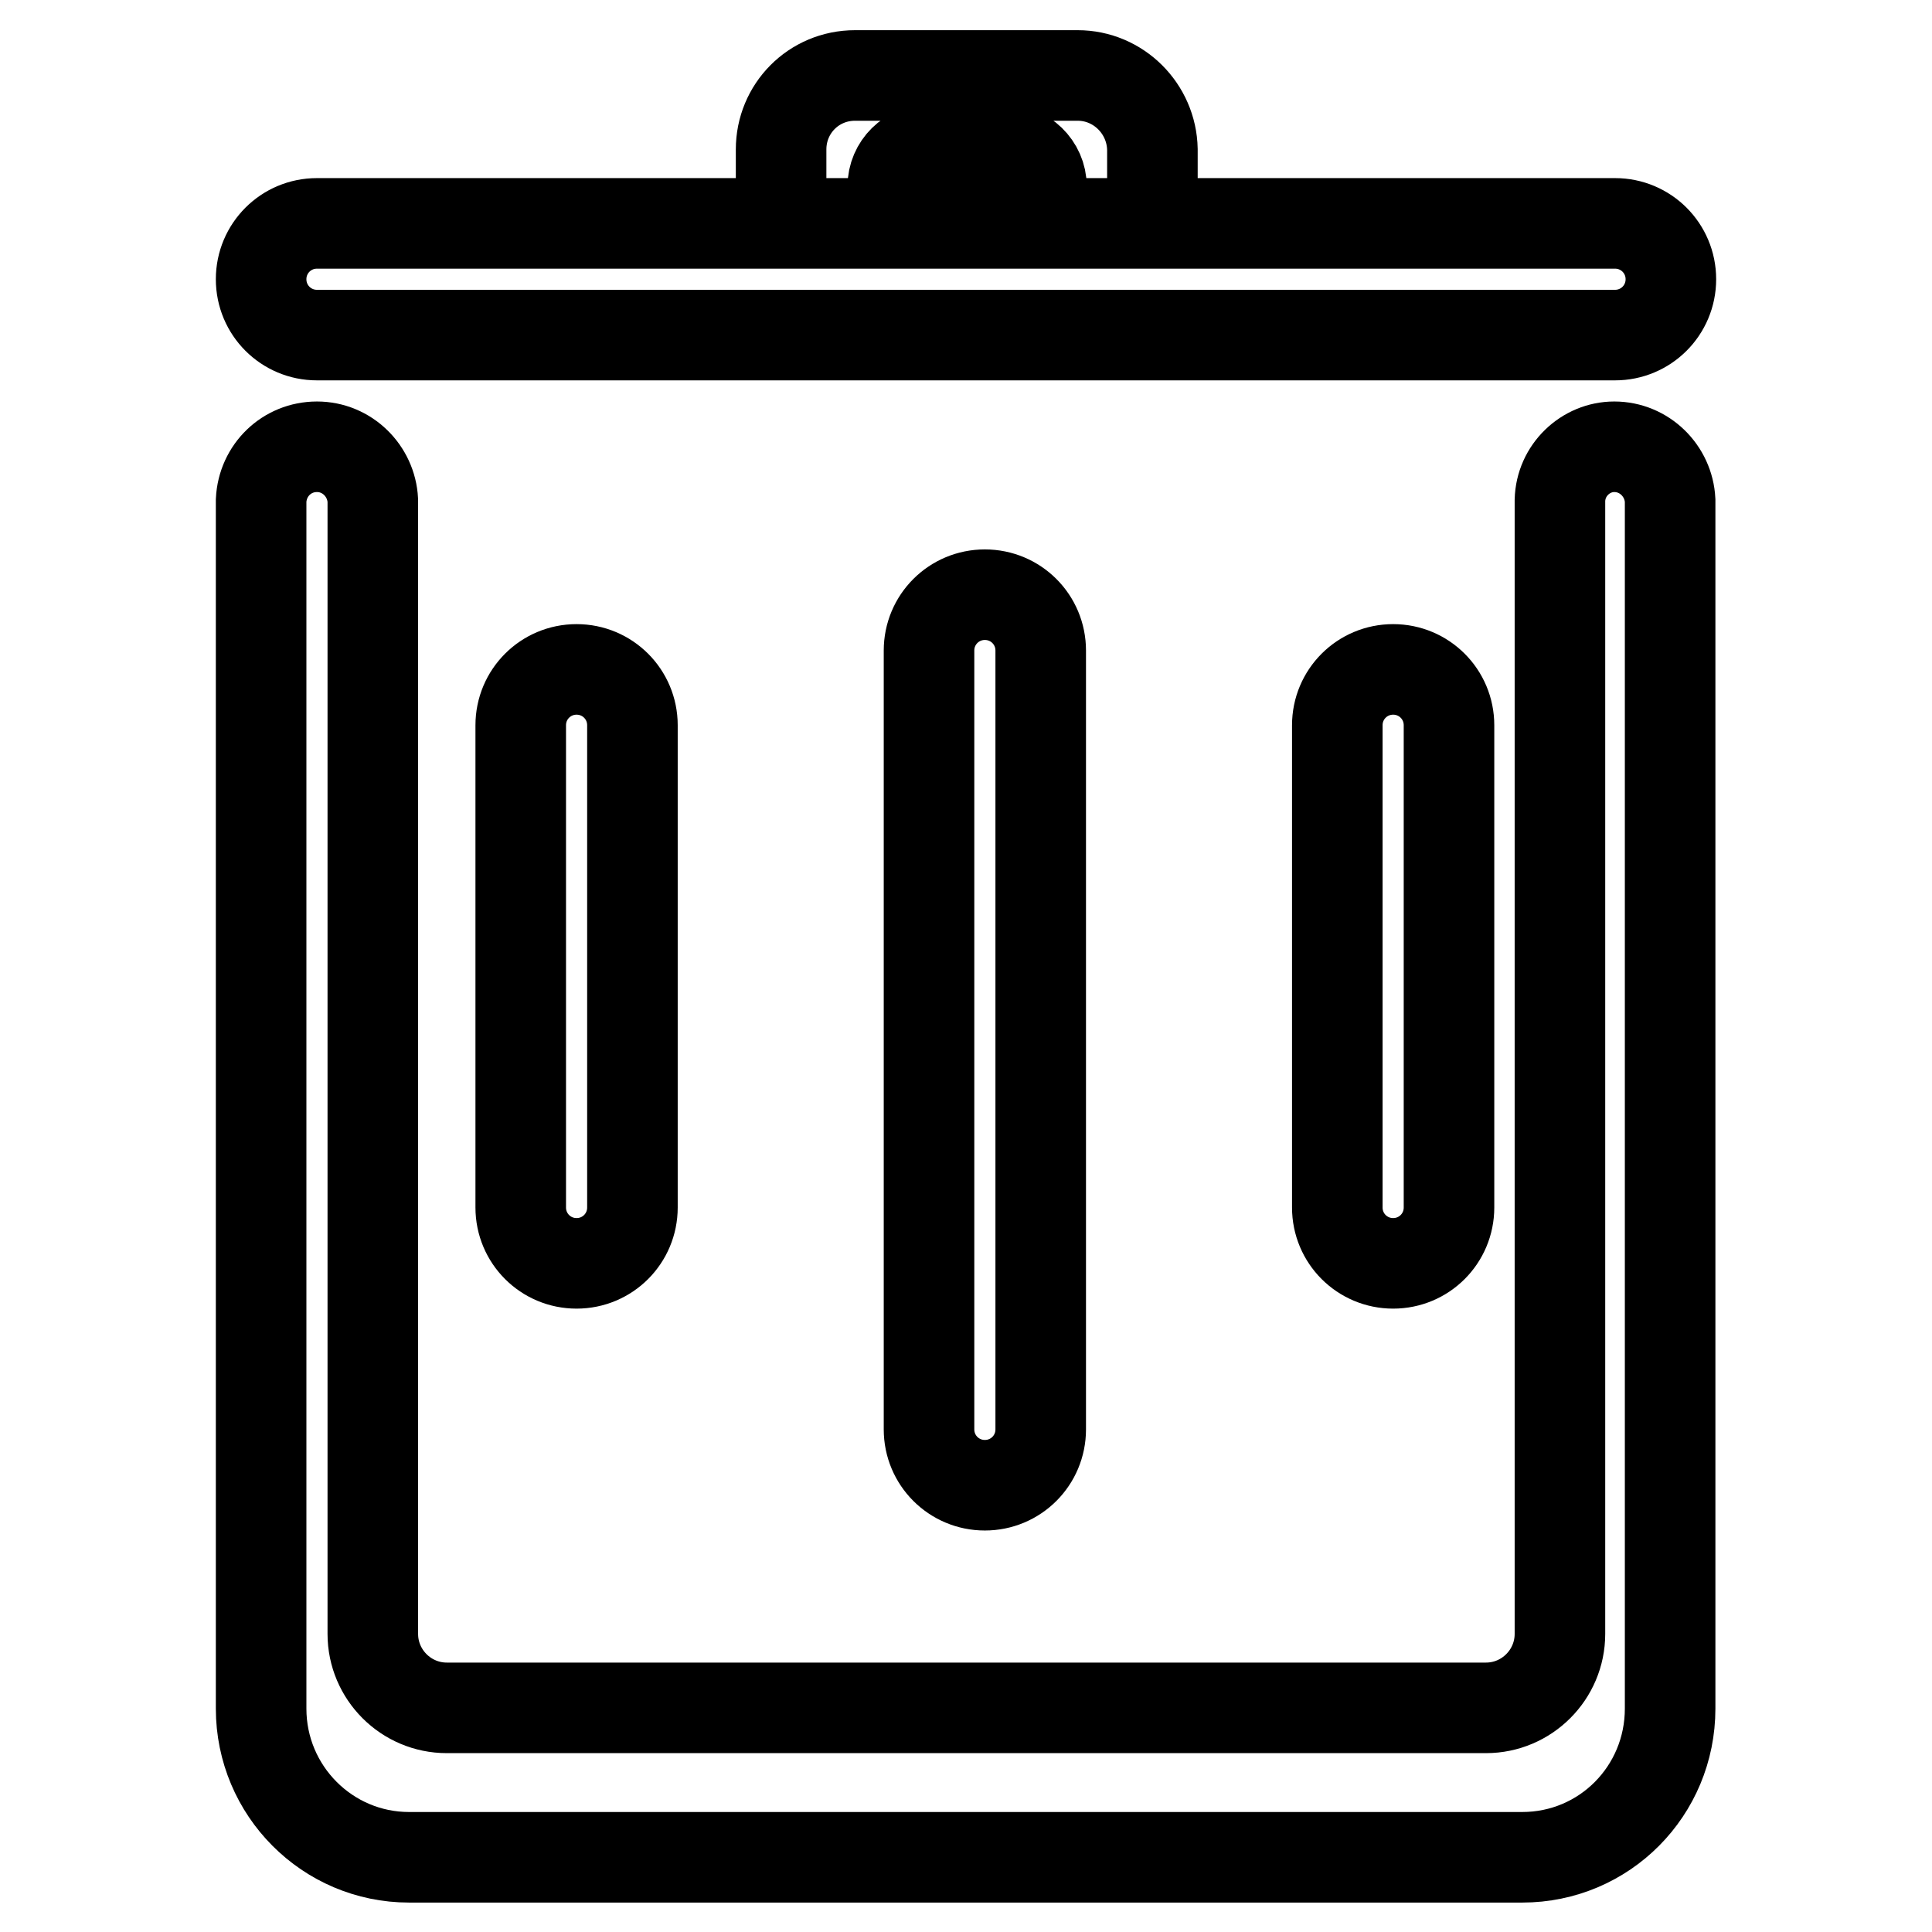 <?xml version="1.0" encoding="utf-8"?>
<!-- Svg Vector Icons : http://www.onlinewebfonts.com/icon -->
<!DOCTYPE svg PUBLIC "-//W3C//DTD SVG 1.1//EN" "http://www.w3.org/Graphics/SVG/1.1/DTD/svg11.dtd">
<svg version="1.1" xmlns="http://www.w3.org/2000/svg" xmlns:xlink="http://www.w3.org/1999/xlink" x="0px" y="0px" viewBox="0 0 256 256" enable-background="new 0 0 256 256" xml:space="preserve">
<g> <path stroke-width="12" fill-opacity="0" stroke="#000000"  d="M206.7,66.3L206.7,66.3l0,150.2c0,5.4-4.4,9.8-9.8,9.8H59.2c-5.4,0-9.8-4.4-9.8-9.8V66.3h0 c-0.2-3.9-3.4-7.1-7.4-7.1s-7.2,3.1-7.4,7.1h0v160.1c0,10.9,8.8,19.7,19.6,19.7h147.5c10.9,0,19.6-8.8,19.6-19.7V66.3h0 c-0.2-3.9-3.4-7.1-7.4-7.1C210.1,59.2,206.8,62.3,206.7,66.3z M123.1,86.2c0-4.1,3.3-7.4,7.4-7.4c4.1,0,7.4,3.3,7.4,7.4v103.2 c0,4.1-3.3,7.4-7.4,7.4c-4.1,0-7.4-3.3-7.4-7.4V86.2z M177.2,96.1c0-4.1,3.3-7.4,7.4-7.4c4.1,0,7.4,3.3,7.4,7.4v63.9 c0,4.1-3.3,7.4-7.4,7.4c-4.1,0-7.4-3.3-7.4-7.4V96.1z M69,96.1c0-4.1,3.3-7.4,7.4-7.4c4.1,0,7.4,3.3,7.4,7.4v63.9 c0,4.1-3.3,7.4-7.4,7.4c-4.1,0-7.4-3.3-7.4-7.4V96.1z M34.6,37c0-4.1,3.3-7.4,7.4-7.4H214c4.1,0,7.4,3.3,7.4,7.4 c0,4.1-3.3,7.4-7.4,7.4H42C37.9,44.4,34.6,41.1,34.6,37z M142.8,10h-29.5c-5.5,0-9.8,4.4-9.8,9.8v9.8h14.8v-4.9 c0-2.7,2.2-4.9,5-4.9h9.7c2.7,0,5,2.2,5,4.9v4.9h14.7v-9.8C152.6,14.4,148.2,10,142.8,10z"/></g>
</svg>